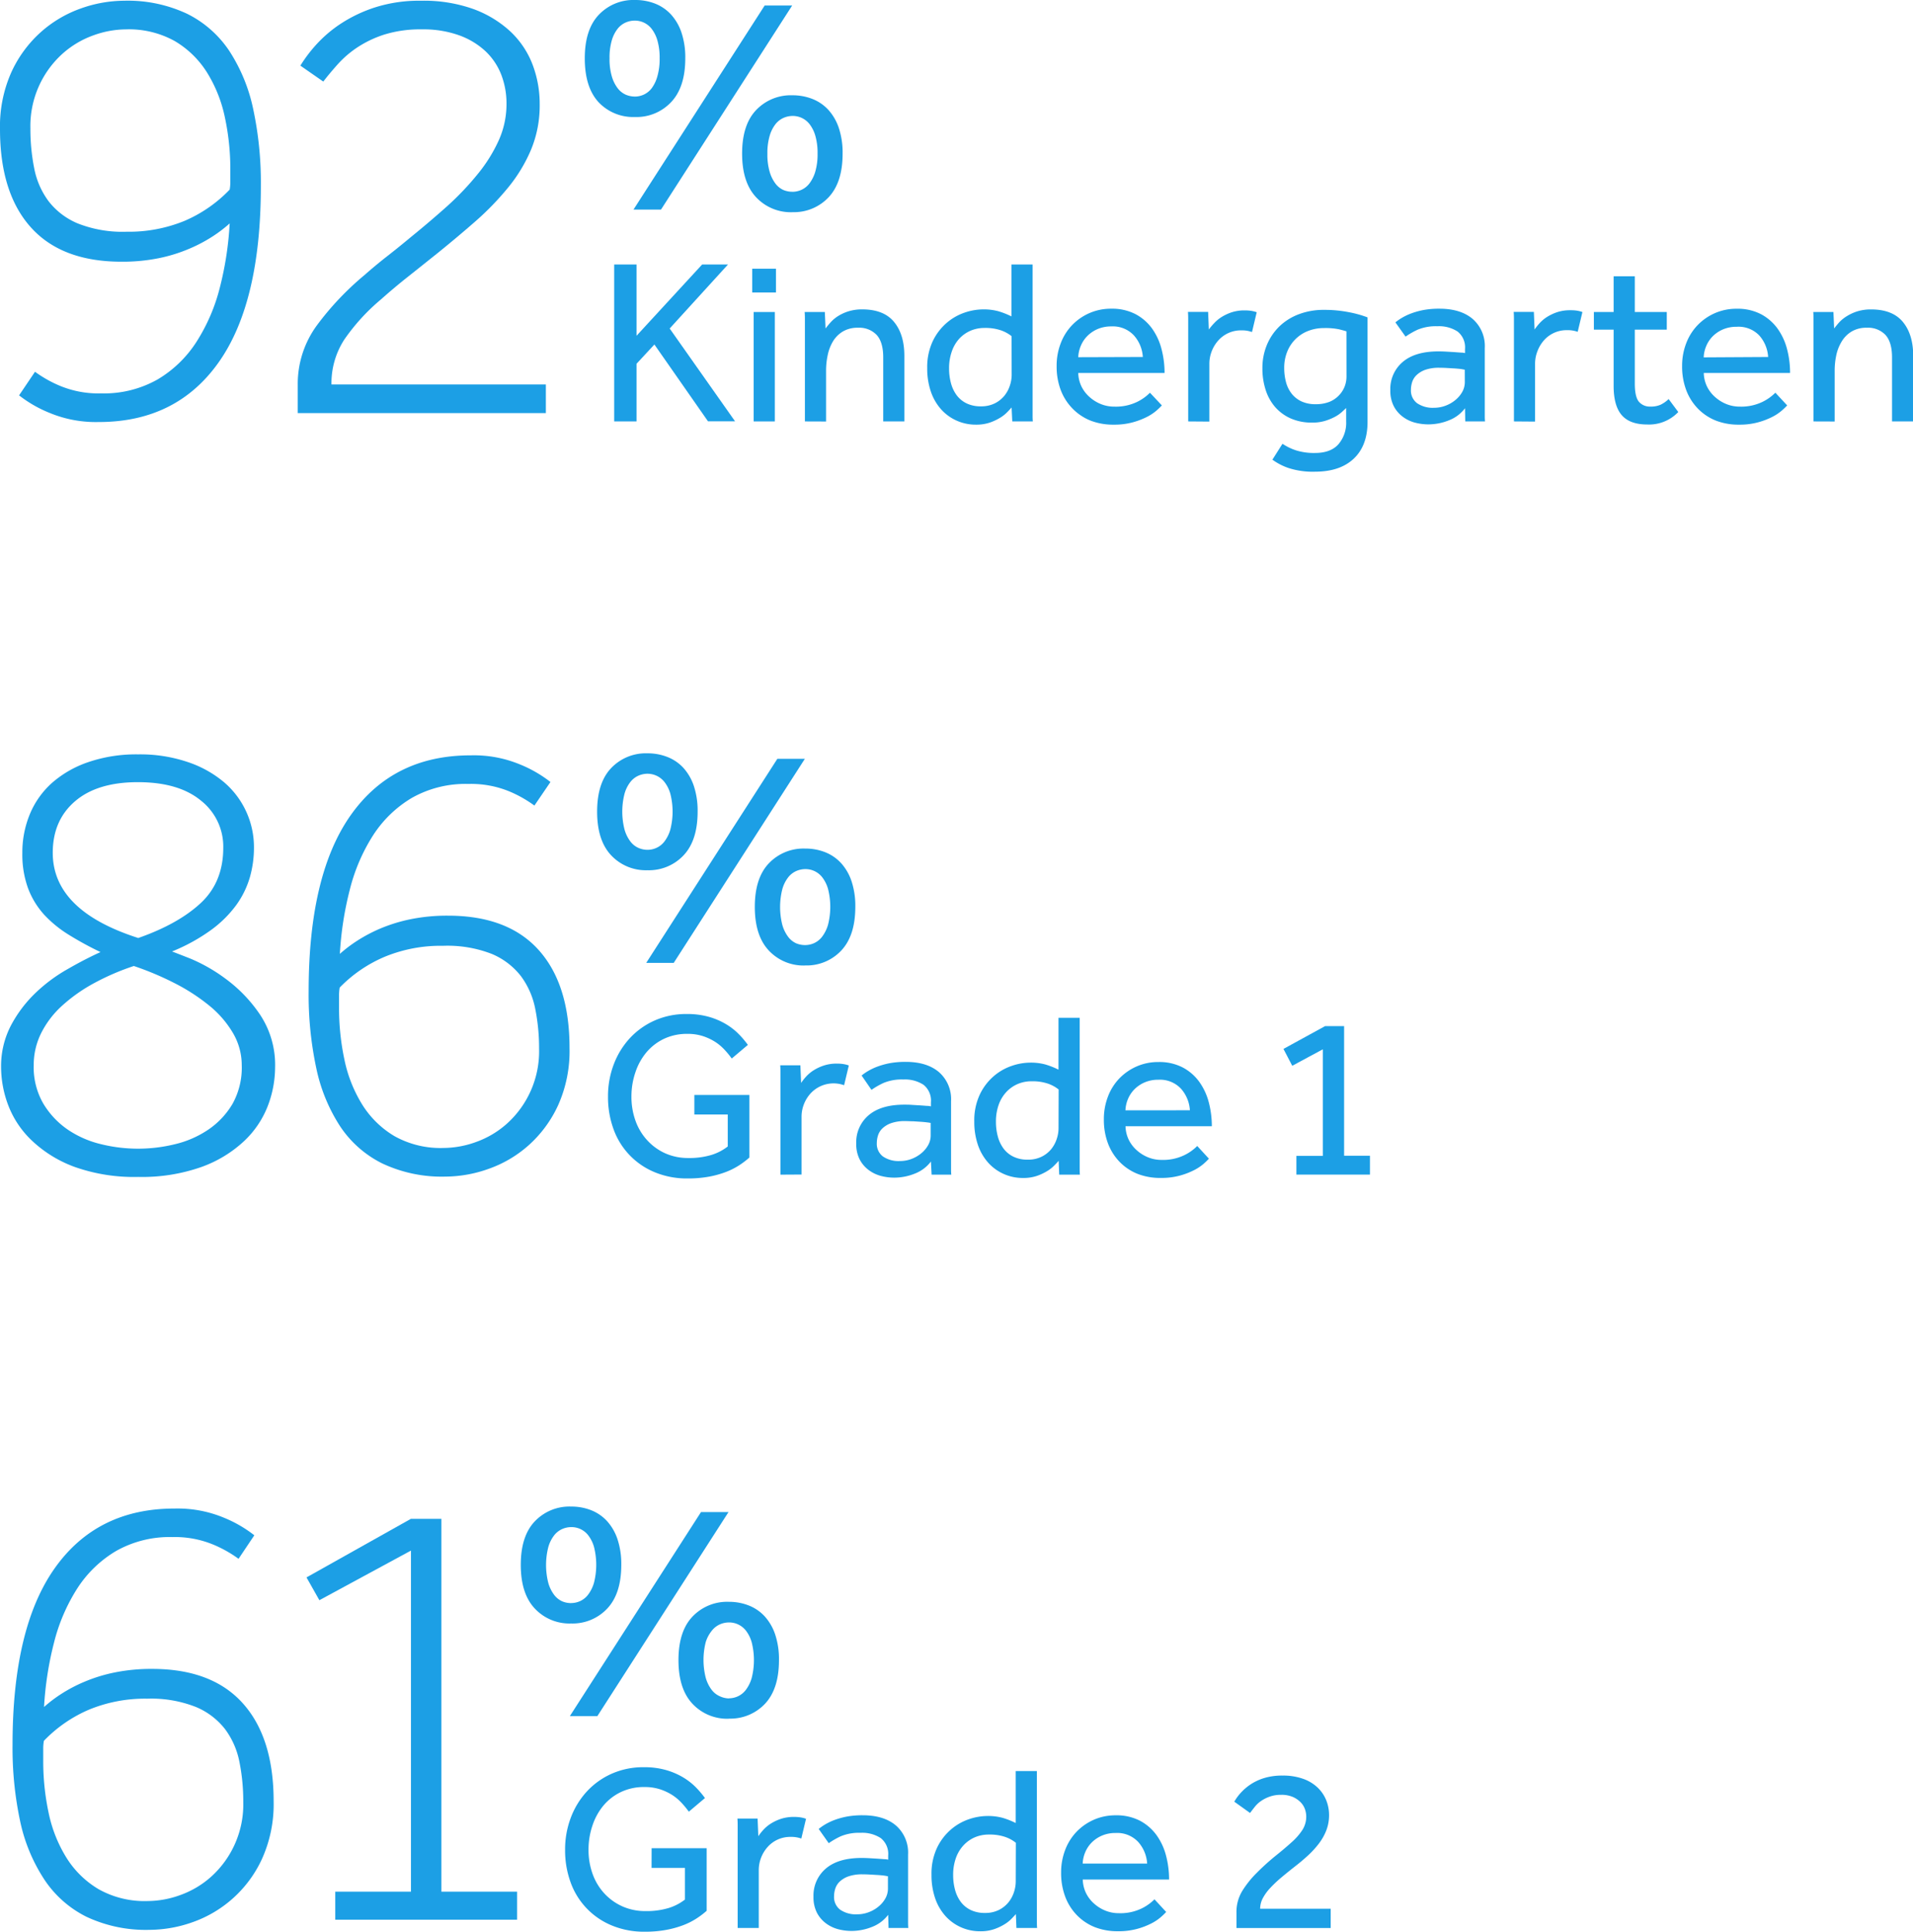 <svg xmlns="http://www.w3.org/2000/svg" viewBox="0 0 474.34 478.83"><defs><style>.cls-1{fill:#1c9fe5;}</style></defs><title>Asset 4</title><g id="Layer_2" data-name="Layer 2"><g id="Layer_1-2" data-name="Layer 1"><path class="cls-1" d="M8.68,92.15A29.91,29.91,0,0,0,15,95.69a24.92,24.92,0,0,0,10.1,1.82,27,27,0,0,0,14-3.47,29,29,0,0,0,9.62-9.31A45.56,45.56,0,0,0,54.5,71.32a81.51,81.51,0,0,0,2.45-15.94,34.5,34.5,0,0,1-4.26,3.24,37.45,37.45,0,0,1-5.84,3.07A38.87,38.87,0,0,1,39.36,64a45.29,45.29,0,0,1-9.23.87q-14.83,0-22.48-8.52T0,32A32.87,32.87,0,0,1,2.84,17.85a30.15,30.15,0,0,1,7.34-9.94,29.83,29.83,0,0,1,9.94-5.84A32.32,32.32,0,0,1,30.76.18,34.64,34.64,0,0,1,46.38,3.41a26.92,26.92,0,0,1,10.49,9.23,42.28,42.28,0,0,1,5.92,14.43,87.22,87.22,0,0,1,1.89,19q0,29-10.49,43.78T24.45,104.61a29.88,29.88,0,0,1-12.22-2.29A31.14,31.14,0,0,1,4.73,98ZM56.95,47a11,11,0,0,0,.16-2V42a61,61,0,0,0-1.34-12.86A34.22,34.22,0,0,0,51.35,18a23.57,23.57,0,0,0-8-7.81A23.36,23.36,0,0,0,31.23,7.28a24,24,0,0,0-8.12,1.5,23.12,23.12,0,0,0-7.57,4.5,24.13,24.13,0,0,0-8,18.61,49.42,49.42,0,0,0,.95,9.86,19.94,19.94,0,0,0,3.55,8.12,17.77,17.77,0,0,0,7.26,5.52,30.11,30.11,0,0,0,12.07,2.05,36.4,36.4,0,0,0,14.36-2.68A34,34,0,0,0,56.95,47Z"/><path class="cls-1" d="M73.83,95.46a24.5,24.5,0,0,1,4.81-14.9A71.62,71.62,0,0,1,90.39,68.17q2.68-2.37,5.6-4.65t5.76-4.65Q106.63,54.91,111,51a70.4,70.4,0,0,0,7.57-8,37.65,37.65,0,0,0,5.13-8.28,21.9,21.9,0,0,0,1.89-9,19.79,19.79,0,0,0-1.26-7.1,16,16,0,0,0-3.86-5.84,19,19,0,0,0-6.55-4,26.17,26.17,0,0,0-9.31-1.5,29.94,29.94,0,0,0-9.23,1.26,27.26,27.26,0,0,0-6.7,3.16,25.48,25.48,0,0,0-4.89,4.18q-2.05,2.29-3.63,4.34l-5.68-3.95a35.36,35.36,0,0,1,3.86-5.13,31.82,31.82,0,0,1,6.07-5.21A35.24,35.24,0,0,1,93,1.83,36.11,36.11,0,0,1,104.43.18a36.62,36.62,0,0,1,12.78,2,27.25,27.25,0,0,1,9.23,5.52A22,22,0,0,1,132,15.87a27.37,27.37,0,0,1,1.82,10,28.56,28.56,0,0,1-2.13,11.2A38.26,38.26,0,0,1,126,46.48a70.11,70.11,0,0,1-8,8.28q-4.5,3.94-9.39,7.89Q104.43,66,101,68.72t-6.47,5.44a50.12,50.12,0,0,0-9.15,10A19.81,19.81,0,0,0,82.19,95.3h53.16v7.1H73.83Z"/><path class="cls-1" d="M157.4,29a11.76,11.76,0,0,1-9-3.69Q145,21.6,145,14.45t3.49-10.8a11.84,11.84,0,0,1,9-3.65,13.34,13.34,0,0,1,5,.92,10.63,10.63,0,0,1,3.94,2.73,12.65,12.65,0,0,1,2.57,4.5,19.43,19.43,0,0,1,.92,6.3q0,7.14-3.49,10.84A11.76,11.76,0,0,1,157.4,29Zm0-5.06a5.41,5.41,0,0,0,2.21-.48,5.27,5.27,0,0,0,2-1.61A9.07,9.07,0,0,0,163,18.91a15.28,15.28,0,0,0,.56-4.46A15.28,15.28,0,0,0,163,10a8.58,8.58,0,0,0-1.45-2.89,5.25,5.25,0,0,0-4.18-2,5.6,5.6,0,0,0-2.25.48,5.26,5.26,0,0,0-2,1.57A8.54,8.54,0,0,0,151.7,10a15.21,15.21,0,0,0-.56,4.46,15.21,15.21,0,0,0,.56,4.46,9,9,0,0,0,1.44,2.93,5.17,5.17,0,0,0,2,1.61A5.67,5.67,0,0,0,157.4,23.93ZM189.6,1.37h6.82L163.9,51.95h-6.82Zm6.9,51.23a11.78,11.78,0,0,1-9-3.69q-3.49-3.69-3.49-10.84t3.49-10.8a11.84,11.84,0,0,1,9-3.65,13.34,13.34,0,0,1,5,.93,10.68,10.68,0,0,1,3.94,2.73,12.72,12.72,0,0,1,2.57,4.5,19.47,19.47,0,0,1,.92,6.3q0,7.15-3.49,10.84A11.79,11.79,0,0,1,196.5,52.59Zm0-5.06a5.4,5.4,0,0,0,2.21-.48,5.21,5.21,0,0,0,2-1.6,9.09,9.09,0,0,0,1.45-2.93,15.21,15.21,0,0,0,.56-4.45,15.21,15.21,0,0,0-.56-4.45,8.6,8.6,0,0,0-1.45-2.89,5.28,5.28,0,0,0-4.18-2,5.69,5.69,0,0,0-2.25.48,5.25,5.25,0,0,0-2,1.57,8.52,8.52,0,0,0-1.44,2.89,15.08,15.08,0,0,0-.56,4.45,15.08,15.08,0,0,0,.56,4.45,9,9,0,0,0,1.44,2.93,5.11,5.11,0,0,0,2,1.6A5.69,5.69,0,0,0,196.5,47.53Z"/><path class="cls-1" d="M152.29,65.56h5.54V83.23L174.1,65.56h6.41L166.05,81.43l16.21,23h-6.71L162.26,85.39l-4.43,4.78v14.29h-5.54Z"/><path class="cls-1" d="M186.52,66.61h5.89V72.5h-5.89Zm.35,10.73h5.25v27.12h-5.25Z"/><path class="cls-1" d="M199.58,104.46V79.06c0-.37,0-.94-.06-1.72h5l.18,4.08q.52-.7,1.28-1.55a8.91,8.91,0,0,1,1.87-1.55,11,11,0,0,1,2.6-1.17,11.25,11.25,0,0,1,3.35-.46q5.31,0,7.87,3.09t2.57,8.4v16.27H219V88.59q0-3.78-1.63-5.57a5.94,5.94,0,0,0-4.61-1.78,7.09,7.09,0,0,0-3.79.94,7.19,7.19,0,0,0-2.42,2.42A10.81,10.81,0,0,0,205.24,88a18.28,18.28,0,0,0-.41,3.88v12.6Z"/><path class="cls-1" d="M250.83,101q-.29.35-1,1.08a8.65,8.65,0,0,1-1.78,1.43,12.89,12.89,0,0,1-2.6,1.23,10.37,10.37,0,0,1-3.47.52,11.53,11.53,0,0,1-4.78-1,11.35,11.35,0,0,1-3.85-2.8,12.74,12.74,0,0,1-2.54-4.4,17.53,17.53,0,0,1-.9-5.8,15.07,15.07,0,0,1,1.34-6.62,13.85,13.85,0,0,1,3.41-4.54,13.47,13.47,0,0,1,4.49-2.6,14.47,14.47,0,0,1,4.58-.81,13.88,13.88,0,0,1,3.82.46,19.29,19.29,0,0,1,3.24,1.28V65.56h5.25V102.8c0,.56,0,1.12.06,1.66H251Zm0-17.67a8.76,8.76,0,0,0-2.68-1.46,11.92,11.92,0,0,0-4-.58,8.75,8.75,0,0,0-3.53.7,8.36,8.36,0,0,0-2.8,2A9.07,9.07,0,0,0,236,87.14a12.36,12.36,0,0,0-.67,4.2,13.89,13.89,0,0,0,.47,3.65,8.86,8.86,0,0,0,1.43,3,6.76,6.76,0,0,0,2.45,2,7.91,7.91,0,0,0,3.53.73,7.53,7.53,0,0,0,3.5-.76,7.28,7.28,0,0,0,2.36-1.9,7.86,7.86,0,0,0,1.34-2.51,8.42,8.42,0,0,0,.44-2.54Z"/><path class="cls-1" d="M288.09,100.49a16.94,16.94,0,0,1-1.4,1.34,11.7,11.7,0,0,1-2.42,1.57,18.26,18.26,0,0,1-3.5,1.31,17.2,17.2,0,0,1-4.58.55,15.42,15.42,0,0,1-5.77-1,12.85,12.85,0,0,1-4.49-3A13.29,13.29,0,0,1,263,96.64a16.59,16.59,0,0,1-1-5.95,15.44,15.44,0,0,1,1-5.57,13.28,13.28,0,0,1,2.8-4.49,13.44,13.44,0,0,1,4.29-3,13.28,13.28,0,0,1,5.45-1.11,12.62,12.62,0,0,1,6,1.34,12,12,0,0,1,4.11,3.56A15.22,15.22,0,0,1,288,86.5a23.18,23.18,0,0,1,.76,5.95h-21.4a8.16,8.16,0,0,0,.79,3.33,8.39,8.39,0,0,0,2,2.62,9.42,9.42,0,0,0,2.8,1.75,8.7,8.7,0,0,0,3.32.64,12.11,12.11,0,0,0,5.66-1.16,11.67,11.67,0,0,0,3.21-2.28Zm-4.72-12a8.79,8.79,0,0,0-2.22-5.36,7.12,7.12,0,0,0-5.6-2.22,8.42,8.42,0,0,0-3.35.64,8,8,0,0,0-2.54,1.69A7.53,7.53,0,0,0,268,85.71a8,8,0,0,0-.64,2.83Z"/><path class="cls-1" d="M294.62,104.46V79c0-.35,0-.91-.06-1.69h5l.18,4.37A14,14,0,0,1,301,80.17a9.24,9.24,0,0,1,1.84-1.55,11.73,11.73,0,0,1,2.51-1.19,10.1,10.1,0,0,1,3.29-.49,10.63,10.63,0,0,1,1.6.11,7.41,7.41,0,0,1,1.37.35l-1.17,4.9a7.46,7.46,0,0,0-2.68-.41,7.47,7.47,0,0,0-5.6,2.42A8.68,8.68,0,0,0,300.48,87a8.52,8.52,0,0,0-.61,3.21v14.29Z"/><path class="cls-1" d="M318,110a13.46,13.46,0,0,0,3.29,1.61,14.8,14.8,0,0,0,4.75.67q3.91,0,5.83-2.16a8.16,8.16,0,0,0,1.92-5.65v-3.33l-1.08,1a8.57,8.57,0,0,1-1.69,1.17,13.89,13.89,0,0,1-2.42,1,10.72,10.72,0,0,1-3.21.44,12.92,12.92,0,0,1-5.28-1,11.09,11.09,0,0,1-3.88-2.8,12,12,0,0,1-2.39-4.26,17.1,17.1,0,0,1-.82-5.39,14.91,14.91,0,0,1,1.11-5.8,13.76,13.76,0,0,1,3.12-4.61,14.1,14.1,0,0,1,4.81-3,17.23,17.23,0,0,1,6.24-1.08,31.1,31.1,0,0,1,6.18.58,27.29,27.29,0,0,1,4.61,1.28v25.89q0,5.89-3.41,9.12t-9.59,3.24a19.46,19.46,0,0,1-6.59-.91,14.89,14.89,0,0,1-4-2.07Zm15.86-27.87c-.35-.11-.94-.28-1.78-.49a16.31,16.31,0,0,0-3.76-.32,10.7,10.7,0,0,0-4,.73,9.11,9.11,0,0,0-5.16,5.16,10.52,10.52,0,0,0-.73,4,13.41,13.41,0,0,0,.44,3.5,7.85,7.85,0,0,0,1.4,2.86,6.73,6.73,0,0,0,2.42,1.92,8.21,8.21,0,0,0,3.56.7,9.11,9.11,0,0,0,3.38-.58A6.72,6.72,0,0,0,332,98a6.52,6.52,0,0,0,1.4-2.16,6.77,6.77,0,0,0,.47-2.48Z"/><path class="cls-1" d="M363.26,101.19a9.06,9.06,0,0,1-4,3,13.65,13.65,0,0,1-5.1,1,13.25,13.25,0,0,1-3.35-.44,8.82,8.82,0,0,1-3-1.46,7.65,7.65,0,0,1-2.22-2.62,8.35,8.35,0,0,1-.85-3.94,8.75,8.75,0,0,1,3.06-7q3.06-2.62,8.83-2.63.93,0,2,.06l2,.12,1.63.12c.47,0,.8.08,1,.12v-1a5,5,0,0,0-1.84-4.34,8.43,8.43,0,0,0-5-1.31,11.75,11.75,0,0,0-4.9.85,19.26,19.26,0,0,0-3,1.72L346,79.91a13,13,0,0,1,1.69-1.17A14.6,14.6,0,0,1,350,77.66a19.32,19.32,0,0,1,3-.82,21,21,0,0,1,3.91-.32q5.25,0,8.25,2.54a8.91,8.91,0,0,1,3,7.2v16.82c0,.37,0,.83.06,1.37h-4.9Zm-.06-9.56c-.16,0-.46-.09-.9-.15s-1-.11-1.55-.15l-1.87-.11q-1-.06-1.92-.06a10.17,10.17,0,0,0-3.59.52A6.11,6.11,0,0,0,351.22,93a4.18,4.18,0,0,0-1.08,1.75,6.34,6.34,0,0,0-.29,1.84,3.92,3.92,0,0,0,1.52,3.35,6.87,6.87,0,0,0,4.2,1.14,8,8,0,0,0,2.89-.53,8.39,8.39,0,0,0,2.42-1.4,7.07,7.07,0,0,0,1.69-2,4.93,4.93,0,0,0,.64-2.39Z"/><path class="cls-1" d="M375.39,104.46V79c0-.35,0-.91-.06-1.69h5l.18,4.37a14,14,0,0,1,1.22-1.55,9.24,9.24,0,0,1,1.84-1.55,11.73,11.73,0,0,1,2.51-1.19,10.1,10.1,0,0,1,3.29-.49A10.63,10.63,0,0,1,391,77a7.41,7.41,0,0,1,1.37.35l-1.17,4.9a7.46,7.46,0,0,0-2.68-.41,7.47,7.47,0,0,0-5.6,2.42A8.68,8.68,0,0,0,381.24,87a8.52,8.52,0,0,0-.61,3.21v14.29Z"/><path class="cls-1" d="M400.11,81.71h-4.9V77.34h4.9V68.48h5.25v8.86h7.93v4.37h-7.93V95.07q0,3.27,1,4.49a3.54,3.54,0,0,0,2.88,1.22,5.88,5.88,0,0,0,2.51-.46,7.67,7.67,0,0,0,2-1.4l2.39,3.21a10,10,0,0,1-7.7,3.09q-4.32,0-6.33-2.33t-2-7.29Z"/><path class="cls-1" d="M443.14,100.49a16.94,16.94,0,0,1-1.4,1.34,11.7,11.7,0,0,1-2.42,1.57,18.26,18.26,0,0,1-3.5,1.31,17.2,17.2,0,0,1-4.58.55,15.42,15.42,0,0,1-5.77-1,12.85,12.85,0,0,1-4.49-3,13.29,13.29,0,0,1-2.89-4.61,16.59,16.59,0,0,1-1-5.95,15.44,15.44,0,0,1,1-5.57,13.28,13.28,0,0,1,2.8-4.49,13.44,13.44,0,0,1,4.29-3,13.28,13.28,0,0,1,5.45-1.11,12.62,12.62,0,0,1,6,1.34,12,12,0,0,1,4.11,3.56,15.22,15.22,0,0,1,2.36,5.07,23.18,23.18,0,0,1,.76,5.95h-21.4a8.16,8.16,0,0,0,.79,3.33,8.39,8.39,0,0,0,2,2.62,9.42,9.42,0,0,0,2.8,1.75,8.7,8.7,0,0,0,3.32.64A12.11,12.11,0,0,0,437,99.62a11.67,11.67,0,0,0,3.21-2.28Zm-4.72-12a8.79,8.79,0,0,0-2.22-5.36A7.12,7.12,0,0,0,430.6,81a8.42,8.42,0,0,0-3.35.64,8,8,0,0,0-2.54,1.69,7.53,7.53,0,0,0-1.63,2.42,8,8,0,0,0-.64,2.83Z"/><path class="cls-1" d="M449.67,104.46V79.06c0-.37,0-.94-.06-1.72h5l.18,4.08q.52-.7,1.28-1.55A8.91,8.91,0,0,1,458,78.33a11,11,0,0,1,2.6-1.17,11.25,11.25,0,0,1,3.35-.46q5.31,0,7.87,3.09t2.57,8.4v16.27h-5.25V88.59q0-3.78-1.63-5.57a5.94,5.94,0,0,0-4.61-1.78,7.09,7.09,0,0,0-3.79.94,7.19,7.19,0,0,0-2.42,2.42A10.81,10.81,0,0,0,455.33,88a18.28,18.28,0,0,0-.41,3.88v12.6Z"/><path class="cls-1" d="M24.92,236a81.87,81.87,0,0,1-7.81-4.26,29.18,29.18,0,0,1-6.15-5,20.4,20.4,0,0,1-4-6.55,24.41,24.41,0,0,1-1.42-8.75,24.78,24.78,0,0,1,1.89-9.7,21.34,21.34,0,0,1,5.52-7.73,26.65,26.65,0,0,1,9-5.12,36.8,36.8,0,0,1,12.3-1.9,36.82,36.82,0,0,1,12.3,1.9,27.45,27.45,0,0,1,9,5,21.16,21.16,0,0,1,7.42,16.25,26.62,26.62,0,0,1-1,7.26,22.41,22.41,0,0,1-3.39,6.94,28.57,28.57,0,0,1-6.31,6.23,45.73,45.73,0,0,1-9.62,5.28q.47.16,4.5,1.74a41.35,41.35,0,0,1,8.76,5,36,36,0,0,1,8.52,8.84,22.48,22.48,0,0,1,3.78,13.17,26.92,26.92,0,0,1-1.81,9.54,23.67,23.67,0,0,1-5.92,8.75,30.61,30.61,0,0,1-10.57,6.39,44.33,44.33,0,0,1-15.62,2.45,44.16,44.16,0,0,1-15.7-2.45A30.7,30.7,0,0,1,8,282.81a23.62,23.62,0,0,1-5.92-8.75,26.88,26.88,0,0,1-1.81-9.54A21.74,21.74,0,0,1,2.76,254.1a31.75,31.75,0,0,1,6.07-8,39.68,39.68,0,0,1,8-5.92Q21.14,237.7,24.92,236Zm8.2,3.47a60,60,0,0,0-9.7,4.18,40.21,40.21,0,0,0-7.89,5.52A23.26,23.26,0,0,0,10.25,256a17.72,17.72,0,0,0-1.89,8,18,18,0,0,0,2.37,9.54A20.78,20.78,0,0,0,16.8,280a25,25,0,0,0,8.28,3.62,38.3,38.3,0,0,0,18.3,0A25,25,0,0,0,51.66,280a20,20,0,0,0,6-6.39A18.46,18.46,0,0,0,59.94,264a15.72,15.72,0,0,0-2.21-8,25.29,25.29,0,0,0-6-6.86,48,48,0,0,0-8.6-5.52A73.3,73.3,0,0,0,33.13,239.43Zm1.1-6.94q9.94-3.47,15.54-8.67t5.6-13.73a14.5,14.5,0,0,0-5.52-11.67q-5.52-4.57-15.62-4.58t-15.62,4.74q-5.52,4.73-5.52,12.78Q13.09,225.71,34.23,232.49Z"/><path class="cls-1" d="M132.51,199.68a30.31,30.31,0,0,0-6.31-3.55,25,25,0,0,0-10.1-1.81,27,27,0,0,0-14,3.47,29.11,29.11,0,0,0-9.62,9.31,45.44,45.44,0,0,0-5.76,13.49,82.33,82.33,0,0,0-2.45,15.85,35,35,0,0,1,4.26-3.23,38.13,38.13,0,0,1,5.84-3.08,39.68,39.68,0,0,1,7.49-2.29,45.52,45.52,0,0,1,9.23-.87q14.83,0,22.48,8.52t7.65,24.29a32.88,32.88,0,0,1-2.84,14.2,30.21,30.21,0,0,1-7.34,9.94,29.75,29.75,0,0,1-9.94,5.83,32.23,32.23,0,0,1-10.65,1.9,34.61,34.61,0,0,1-15.62-3.24,26.84,26.84,0,0,1-10.49-9.22,42.27,42.27,0,0,1-5.92-14.44,87.07,87.07,0,0,1-1.89-19q0-29,10.49-43.77t29.74-14.75A29.83,29.83,0,0,1,129,189.51a31.27,31.27,0,0,1,7.49,4.33ZM84.23,244.79a10.85,10.85,0,0,0-.16,2.05v3a60.88,60.88,0,0,0,1.34,12.85,34.22,34.22,0,0,0,4.42,11.13,23.6,23.6,0,0,0,8,7.81,23.36,23.36,0,0,0,12.15,2.92,24,24,0,0,0,8.12-1.5,23.16,23.16,0,0,0,7.57-4.5,24.13,24.13,0,0,0,8-18.61,49.44,49.44,0,0,0-.95-9.86,20,20,0,0,0-3.55-8.12,17.86,17.86,0,0,0-7.26-5.52,30.29,30.29,0,0,0-12.07-2,36.39,36.39,0,0,0-14.35,2.68A34,34,0,0,0,84.23,244.79Z"/><path class="cls-1" d="M160.55,215.71a11.78,11.78,0,0,1-9-3.69q-3.49-3.69-3.49-10.84t3.49-10.8a11.85,11.85,0,0,1,9-3.65,13.27,13.27,0,0,1,5,.93,10.61,10.61,0,0,1,3.94,2.72,12.72,12.72,0,0,1,2.57,4.5,19.47,19.47,0,0,1,.92,6.3q0,7.15-3.49,10.84A11.79,11.79,0,0,1,160.55,215.71Zm0-5.06a5.36,5.36,0,0,0,2.21-.48,5.18,5.18,0,0,0,2-1.6,9,9,0,0,0,1.45-2.93,17.93,17.93,0,0,0,0-8.91,8.56,8.56,0,0,0-1.45-2.89,5.36,5.36,0,0,0-2-1.57,5.42,5.42,0,0,0-2.21-.48,5.67,5.67,0,0,0-2.25.48,5.26,5.26,0,0,0-2,1.57,8.52,8.52,0,0,0-1.44,2.89,17.93,17.93,0,0,0,0,8.91,9,9,0,0,0,1.44,2.93,5.08,5.08,0,0,0,2,1.6A5.61,5.61,0,0,0,160.55,210.65Zm32.2-22.56h6.82l-32.52,50.59h-6.82Zm6.9,51.23a11.76,11.76,0,0,1-9-3.69q-3.49-3.69-3.49-10.84t3.49-10.8a11.84,11.84,0,0,1,9-3.65,13.26,13.26,0,0,1,5,.92,10.65,10.65,0,0,1,3.94,2.73,12.67,12.67,0,0,1,2.57,4.49,19.47,19.47,0,0,1,.92,6.3q0,7.14-3.49,10.84A11.76,11.76,0,0,1,199.66,239.31Zm0-5.06a5.4,5.4,0,0,0,2.21-.48,5.26,5.26,0,0,0,2-1.61,9.11,9.11,0,0,0,1.45-2.93,18,18,0,0,0,0-8.92,8.61,8.61,0,0,0-1.45-2.89,5.26,5.26,0,0,0-4.18-2,5.62,5.62,0,0,0-2.25.48,5.25,5.25,0,0,0-2,1.57,8.54,8.54,0,0,0-1.44,2.89,18,18,0,0,0,0,8.92,9,9,0,0,0,1.44,2.93,5.16,5.16,0,0,0,2,1.61A5.69,5.69,0,0,0,199.66,234.26Z"/><path class="cls-1" d="M172.17,271.41h13.65v15.51a21.19,21.19,0,0,1-2.54,1.93A17.65,17.65,0,0,1,180,290.5a23.8,23.8,0,0,1-4.23,1.17,28.87,28.87,0,0,1-5.25.44,20.79,20.79,0,0,1-8.19-1.55,18.15,18.15,0,0,1-10.2-10.67,23.07,23.07,0,0,1-1.37-8.07,22.1,22.1,0,0,1,1.43-8,19.91,19.91,0,0,1,4-6.5,18.72,18.72,0,0,1,6.15-4.37,19.27,19.27,0,0,1,8-1.6,19.49,19.49,0,0,1,5.54.73,17.65,17.65,0,0,1,4.28,1.87,15.84,15.84,0,0,1,3.12,2.48,23.8,23.8,0,0,1,2.16,2.57l-4,3.38a21.11,21.11,0,0,0-1.69-2.07,12.19,12.19,0,0,0-2.33-2,13.51,13.51,0,0,0-3.06-1.46,12.2,12.2,0,0,0-3.94-.58,13.29,13.29,0,0,0-5.77,1.22,13,13,0,0,0-4.34,3.33,15,15,0,0,0-2.74,4.93,18.42,18.42,0,0,0-1,6,17.46,17.46,0,0,0,1.05,6.18,14.12,14.12,0,0,0,2.95,4.81A13.6,13.6,0,0,0,165,285.9a13.75,13.75,0,0,0,5.66,1.14,18.89,18.89,0,0,0,5.74-.76,12.56,12.56,0,0,0,4.05-2.1v-7.93h-8.28Z"/><path class="cls-1" d="M193.52,291.17V265.75c0-.35,0-.91-.06-1.69h5l.18,4.37a13.6,13.6,0,0,1,1.22-1.55,9.24,9.24,0,0,1,1.84-1.55,11.37,11.37,0,0,1,2.51-1.19,10.1,10.1,0,0,1,3.29-.5,10.63,10.63,0,0,1,1.6.11,7.41,7.41,0,0,1,1.37.35l-1.17,4.9a7.74,7.74,0,0,0-8.28,2,8.65,8.65,0,0,0-1.66,2.65,8.49,8.49,0,0,0-.61,3.21v14.28Z"/><path class="cls-1" d="M230.83,287.91a9.07,9.07,0,0,1-4,3,13.72,13.72,0,0,1-5.1,1,13.07,13.07,0,0,1-3.35-.44,8.81,8.81,0,0,1-3-1.46,7.65,7.65,0,0,1-2.22-2.62,8.35,8.35,0,0,1-.85-3.94,8.75,8.75,0,0,1,3.06-7q3.06-2.62,8.83-2.63c.62,0,1.28,0,2,.06l2,.12,1.63.12c.47,0,.8.08,1,.12v-1a5,5,0,0,0-1.84-4.35,8.43,8.43,0,0,0-5-1.31,11.75,11.75,0,0,0-4.9.85,19.25,19.25,0,0,0-3,1.72l-2.45-3.56a13,13,0,0,1,1.69-1.16,14.27,14.27,0,0,1,2.33-1.08,18.89,18.89,0,0,1,3-.82,21.4,21.4,0,0,1,3.91-.32q5.25,0,8.25,2.54a8.9,8.9,0,0,1,3,7.2V289.8c0,.37,0,.83.06,1.37H231Zm-.06-9.56a8.75,8.75,0,0,0-.9-.14c-.45-.06-1-.11-1.55-.15l-1.87-.12c-.66,0-1.3-.05-1.92-.05a10.17,10.17,0,0,0-3.59.52,6.11,6.11,0,0,0-2.16,1.31,4.16,4.16,0,0,0-1.08,1.75,6.3,6.3,0,0,0-.29,1.83,3.94,3.94,0,0,0,1.52,3.36,6.87,6.87,0,0,0,4.2,1.13,8,8,0,0,0,2.89-.52,8.57,8.57,0,0,0,2.42-1.4,7.14,7.14,0,0,0,1.69-2,4.9,4.9,0,0,0,.64-2.39Z"/><path class="cls-1" d="M262.5,287.73q-.29.35-1,1.08a8.92,8.92,0,0,1-1.78,1.43,12.89,12.89,0,0,1-2.6,1.23,10.37,10.37,0,0,1-3.47.52,11.53,11.53,0,0,1-4.78-1,11.36,11.36,0,0,1-3.85-2.8,12.75,12.75,0,0,1-2.54-4.4,17.56,17.56,0,0,1-.9-5.8,15.06,15.06,0,0,1,1.34-6.62,13.82,13.82,0,0,1,3.41-4.55,13.45,13.45,0,0,1,4.49-2.6,14.37,14.37,0,0,1,4.58-.82,13.88,13.88,0,0,1,3.82.46,19.63,19.63,0,0,1,3.24,1.28V252.28h5.25v37.23c0,.56,0,1.12.06,1.66h-5.13Zm0-17.67a8.76,8.76,0,0,0-2.68-1.46,11.92,11.92,0,0,0-4-.58,8.75,8.75,0,0,0-3.53.7,8.38,8.38,0,0,0-2.8,2,9.08,9.08,0,0,0-1.87,3.15,12.4,12.4,0,0,0-.67,4.2,13.91,13.91,0,0,0,.47,3.65,8.81,8.81,0,0,0,1.43,3,6.68,6.68,0,0,0,2.45,2,7.91,7.91,0,0,0,3.53.73,7.53,7.53,0,0,0,3.5-.76,7.22,7.22,0,0,0,2.36-1.89,7.92,7.92,0,0,0,1.34-2.51,8.39,8.39,0,0,0,.44-2.53Z"/><path class="cls-1" d="M299.76,287.21a17,17,0,0,1-1.4,1.34,11.86,11.86,0,0,1-2.42,1.57,18.26,18.26,0,0,1-3.5,1.31,17.36,17.36,0,0,1-4.58.55,15.5,15.5,0,0,1-5.77-1,12.85,12.85,0,0,1-4.49-3,13.32,13.32,0,0,1-2.89-4.61,16.59,16.59,0,0,1-1-5.95,15.42,15.42,0,0,1,1-5.57,13.2,13.2,0,0,1,2.8-4.49,13.44,13.44,0,0,1,4.29-3,13.21,13.21,0,0,1,5.45-1.11,12.58,12.58,0,0,1,6,1.34,11.93,11.93,0,0,1,4.11,3.56,15.26,15.26,0,0,1,2.36,5.07,23.18,23.18,0,0,1,.76,5.95h-21.4a8.19,8.19,0,0,0,.79,3.33,8.48,8.48,0,0,0,2,2.62,9.5,9.5,0,0,0,2.8,1.75,8.7,8.7,0,0,0,3.32.64,12.1,12.1,0,0,0,5.66-1.17,11.51,11.51,0,0,0,3.21-2.28Zm-4.72-12a8.81,8.81,0,0,0-2.22-5.36,7.12,7.12,0,0,0-5.6-2.21,8.35,8.35,0,0,0-3.35.64,8.08,8.08,0,0,0-2.54,1.69,7.57,7.57,0,0,0-1.63,2.42,8,8,0,0,0-.64,2.83Z"/><path class="cls-1" d="M321.45,286.51H328V260.1l-7.58,4.08L318.24,260l10.32-5.65h4.72v32.13h6.41v4.67H321.45Z"/><path class="cls-1" d="M59.15,386.39a30.34,30.34,0,0,0-6.31-3.54A24.93,24.93,0,0,0,42.75,381a27,27,0,0,0-14,3.47,29.06,29.06,0,0,0-9.62,9.31,45.41,45.41,0,0,0-5.76,13.48,82.51,82.51,0,0,0-2.45,15.86,33.8,33.8,0,0,1,4.26-3.23A37.13,37.13,0,0,1,21,416.84a39.12,39.12,0,0,1,7.49-2.29,45.51,45.51,0,0,1,9.23-.87q14.83,0,22.48,8.52t7.65,24.29A32.87,32.87,0,0,1,65,460.69a29.79,29.79,0,0,1-17.27,15.78,32.32,32.32,0,0,1-10.65,1.89,34.61,34.61,0,0,1-15.62-3.23A26.88,26.88,0,0,1,11,465.9,42.25,42.25,0,0,1,5,451.46a87.07,87.07,0,0,1-1.89-19q0-29,10.49-43.78t29.74-14.75a29.89,29.89,0,0,1,12.23,2.29,31.38,31.38,0,0,1,7.49,4.34ZM10.88,431.51a10.76,10.76,0,0,0-.16,2v3a61,61,0,0,0,1.34,12.86,34.14,34.14,0,0,0,4.42,11.12,23.53,23.53,0,0,0,8,7.81,23.28,23.28,0,0,0,12.15,2.92,24,24,0,0,0,8.12-1.5,23.16,23.16,0,0,0,7.57-4.5,24.12,24.12,0,0,0,8-18.61,49.45,49.45,0,0,0-.95-9.86,20,20,0,0,0-3.55-8.12,17.82,17.82,0,0,0-7.26-5.52,30.21,30.21,0,0,0-12.07-2.05,36.39,36.39,0,0,0-14.35,2.69A34,34,0,0,0,10.88,431.51Z"/><path class="cls-1" d="M83.13,468.9H101.9V384.35l-22.71,12.3L76,391l25.87-14.51h7.57V468.9h18.77v6.94H83.13Z"/><path class="cls-1" d="M141.62,402.42a11.76,11.76,0,0,1-9-3.69q-3.49-3.69-3.49-10.84t3.49-10.8a11.84,11.84,0,0,1,9-3.65,13.34,13.34,0,0,1,5,.92,10.63,10.63,0,0,1,3.94,2.73,12.65,12.65,0,0,1,2.57,4.5,19.43,19.43,0,0,1,.92,6.3q0,7.14-3.49,10.84A11.76,11.76,0,0,1,141.62,402.42Zm0-5.06a5.41,5.41,0,0,0,2.21-.48,5.27,5.27,0,0,0,2-1.61,9.07,9.07,0,0,0,1.45-2.93,18,18,0,0,0,0-8.92,8.58,8.58,0,0,0-1.45-2.89,5.25,5.25,0,0,0-4.18-2,5.6,5.6,0,0,0-2.25.48,5.26,5.26,0,0,0-2,1.57,8.54,8.54,0,0,0-1.44,2.89,18,18,0,0,0,0,8.92,9,9,0,0,0,1.44,2.93,5.17,5.17,0,0,0,2,1.61A5.67,5.67,0,0,0,141.62,397.37Zm32.2-22.56h6.82l-32.52,50.58H141.3Zm6.9,51.23a11.78,11.78,0,0,1-9-3.69q-3.49-3.69-3.49-10.84t3.49-10.8a11.84,11.84,0,0,1,9-3.65,13.34,13.34,0,0,1,5,.93,10.68,10.68,0,0,1,3.94,2.73,12.72,12.72,0,0,1,2.57,4.5,19.47,19.47,0,0,1,.92,6.3q0,7.15-3.49,10.84A11.79,11.79,0,0,1,180.73,426Zm0-5.06a5.4,5.4,0,0,0,2.21-.48,5.21,5.21,0,0,0,2-1.6,9.09,9.09,0,0,0,1.45-2.93,17.93,17.93,0,0,0,0-8.91,8.6,8.6,0,0,0-1.45-2.89,5.28,5.28,0,0,0-4.18-2,5.69,5.69,0,0,0-2.25.48,5.25,5.25,0,0,0-2,1.57A8.52,8.52,0,0,0,175,407a17.93,17.93,0,0,0,0,8.91,9,9,0,0,0,1.44,2.93,5.11,5.11,0,0,0,2,1.6A5.69,5.69,0,0,0,180.73,421Z"/><path class="cls-1" d="M161.57,458.13h13.65v15.51a21.18,21.18,0,0,1-2.54,1.92,17.42,17.42,0,0,1-3.32,1.66,24.14,24.14,0,0,1-4.23,1.16,28.52,28.52,0,0,1-5.25.44,20.79,20.79,0,0,1-8.19-1.55,18.16,18.16,0,0,1-10.2-10.67,23.08,23.08,0,0,1-1.37-8.08,22.13,22.13,0,0,1,1.43-8,20,20,0,0,1,4-6.5,18.72,18.72,0,0,1,6.15-4.37,19.27,19.27,0,0,1,8-1.6,19.49,19.49,0,0,1,5.54.73,17.81,17.81,0,0,1,4.28,1.87,15.71,15.71,0,0,1,3.12,2.48,23.78,23.78,0,0,1,2.16,2.56l-4,3.38a22.07,22.07,0,0,0-1.69-2.07,12.33,12.33,0,0,0-2.33-2,13.51,13.51,0,0,0-3.06-1.46,12.32,12.32,0,0,0-3.94-.58,13.24,13.24,0,0,0-5.77,1.22,12.89,12.89,0,0,0-4.34,3.32,15.06,15.06,0,0,0-2.74,4.93,18.45,18.45,0,0,0-1,6,17.46,17.46,0,0,0,1.05,6.18,14.12,14.12,0,0,0,2.95,4.81,13.66,13.66,0,0,0,4.46,3.15,13.81,13.81,0,0,0,5.66,1.14,19,19,0,0,0,5.74-.76,12.64,12.64,0,0,0,4.05-2.1V463h-8.28Z"/><path class="cls-1" d="M182.91,477.9V452.47c0-.35,0-.91-.06-1.69h5l.18,4.37a14,14,0,0,1,1.22-1.55,9.24,9.24,0,0,1,1.84-1.55,11.73,11.73,0,0,1,2.51-1.19,10.1,10.1,0,0,1,3.29-.49,10.63,10.63,0,0,1,1.6.11,7.41,7.41,0,0,1,1.37.35l-1.17,4.9a7.46,7.46,0,0,0-2.68-.41,7.47,7.47,0,0,0-5.6,2.42,8.68,8.68,0,0,0-1.66,2.65,8.52,8.52,0,0,0-.61,3.21V477.9Z"/><path class="cls-1" d="M220.23,474.63a9.06,9.06,0,0,1-4,3,13.65,13.65,0,0,1-5.1,1,13.25,13.25,0,0,1-3.35-.44,8.82,8.82,0,0,1-3-1.46,7.65,7.65,0,0,1-2.22-2.62,8.35,8.35,0,0,1-.85-3.94,8.75,8.75,0,0,1,3.06-7q3.06-2.62,8.83-2.63.93,0,2,.06l2,.12,1.63.12c.47,0,.8.08,1,.12v-1a5,5,0,0,0-1.84-4.34,8.43,8.43,0,0,0-5-1.31,11.75,11.75,0,0,0-4.9.85,19.26,19.26,0,0,0-3,1.72L203,453.35a13,13,0,0,1,1.69-1.17A14.6,14.6,0,0,1,207,451.1a19.32,19.32,0,0,1,3-.82,21,21,0,0,1,3.91-.32q5.25,0,8.25,2.54a8.91,8.91,0,0,1,3,7.2v16.82c0,.37,0,.83.06,1.37h-4.9Zm-.06-9.56c-.16,0-.46-.09-.9-.15s-1-.11-1.55-.15l-1.87-.11q-1-.06-1.92-.06a10.17,10.17,0,0,0-3.59.52,6.11,6.11,0,0,0-2.16,1.31,4.18,4.18,0,0,0-1.08,1.75,6.34,6.34,0,0,0-.29,1.84,3.92,3.92,0,0,0,1.52,3.35,6.87,6.87,0,0,0,4.2,1.14,8,8,0,0,0,2.89-.53,8.39,8.39,0,0,0,2.42-1.4,7.07,7.07,0,0,0,1.69-2,4.93,4.93,0,0,0,.64-2.39Z"/><path class="cls-1" d="M251.89,474.45q-.29.35-1,1.08a8.65,8.65,0,0,1-1.78,1.43,12.89,12.89,0,0,1-2.6,1.23,10.37,10.37,0,0,1-3.47.52,11.53,11.53,0,0,1-4.78-1,11.35,11.35,0,0,1-3.85-2.8,12.74,12.74,0,0,1-2.54-4.4,17.53,17.53,0,0,1-.9-5.8,15.07,15.07,0,0,1,1.34-6.62,13.85,13.85,0,0,1,3.41-4.54,13.47,13.47,0,0,1,4.49-2.6,14.47,14.47,0,0,1,4.58-.81,13.88,13.88,0,0,1,3.82.46,19.29,19.29,0,0,1,3.24,1.28V439h5.25v37.23c0,.56,0,1.12.06,1.66h-5.13Zm0-17.67a8.76,8.76,0,0,0-2.68-1.46,11.92,11.92,0,0,0-4-.58,8.75,8.75,0,0,0-3.53.7,8.36,8.36,0,0,0-2.8,2,9.07,9.07,0,0,0-1.87,3.15,12.36,12.36,0,0,0-.67,4.2,13.89,13.89,0,0,0,.47,3.65,8.86,8.86,0,0,0,1.43,3,6.76,6.76,0,0,0,2.45,2,7.91,7.91,0,0,0,3.53.73,7.53,7.53,0,0,0,3.5-.76,7.28,7.28,0,0,0,2.36-1.9,7.86,7.86,0,0,0,1.34-2.51,8.42,8.42,0,0,0,.44-2.54Z"/><path class="cls-1" d="M289.16,473.93a16.94,16.94,0,0,1-1.4,1.34,11.7,11.7,0,0,1-2.42,1.57,18.26,18.26,0,0,1-3.5,1.31,17.2,17.2,0,0,1-4.58.55,15.42,15.42,0,0,1-5.77-1,12.85,12.85,0,0,1-4.49-3,13.29,13.29,0,0,1-2.89-4.61,16.59,16.59,0,0,1-1-5.95,15.44,15.44,0,0,1,1-5.57,13.28,13.28,0,0,1,2.8-4.49,13.44,13.44,0,0,1,4.29-3,13.28,13.28,0,0,1,5.45-1.11,12.62,12.62,0,0,1,6,1.34,12,12,0,0,1,4.11,3.56,15.22,15.22,0,0,1,2.36,5.07,23.18,23.18,0,0,1,.76,5.95h-21.4a8.16,8.16,0,0,0,.79,3.33,8.39,8.39,0,0,0,2,2.62,9.42,9.42,0,0,0,2.8,1.75,8.7,8.7,0,0,0,3.32.64,12.11,12.11,0,0,0,5.66-1.16,11.67,11.67,0,0,0,3.21-2.28Zm-4.72-12a8.79,8.79,0,0,0-2.22-5.36,7.12,7.12,0,0,0-5.6-2.22,8.42,8.42,0,0,0-3.35.64,8,8,0,0,0-2.54,1.69,7.53,7.53,0,0,0-1.63,2.42,8,8,0,0,0-.64,2.83Z"/><path class="cls-1" d="M306.59,474.1a10,10,0,0,1,1.46-5.42,24.74,24.74,0,0,1,3.5-4.38A59.55,59.55,0,0,1,316.3,460q2.25-1.8,3.94-3.33a15.13,15.13,0,0,0,2.65-3,6.12,6.12,0,0,0,1-3.41,5.6,5.6,0,0,0-.32-1.81,4.65,4.65,0,0,0-1.08-1.72,6.18,6.18,0,0,0-1.92-1.31,7.08,7.08,0,0,0-2.91-.53,8.16,8.16,0,0,0-2.8.44,9.14,9.14,0,0,0-2.16,1.08,7.14,7.14,0,0,0-1.57,1.46q-.64.81-1.17,1.52l-3.91-2.8a12.24,12.24,0,0,1,1.6-2.19,13.19,13.19,0,0,1,2.45-2.1,13,13,0,0,1,3.38-1.57,15.06,15.06,0,0,1,4.52-.61,14.69,14.69,0,0,1,5.16.82,10.07,10.07,0,0,1,3.59,2.19,9,9,0,0,1,2.1,3.12,9.8,9.8,0,0,1,.7,3.67,10.34,10.34,0,0,1-.7,3.82,13.33,13.33,0,0,1-1.87,3.29,22.91,22.91,0,0,1-2.65,2.89q-1.49,1.37-3.06,2.59-1.87,1.46-3.47,2.8a30.41,30.41,0,0,0-2.8,2.63,11.88,11.88,0,0,0-1.87,2.56,5.62,5.62,0,0,0-.67,2.62h17.49v4.79H306.59Z"/></g></g></svg>